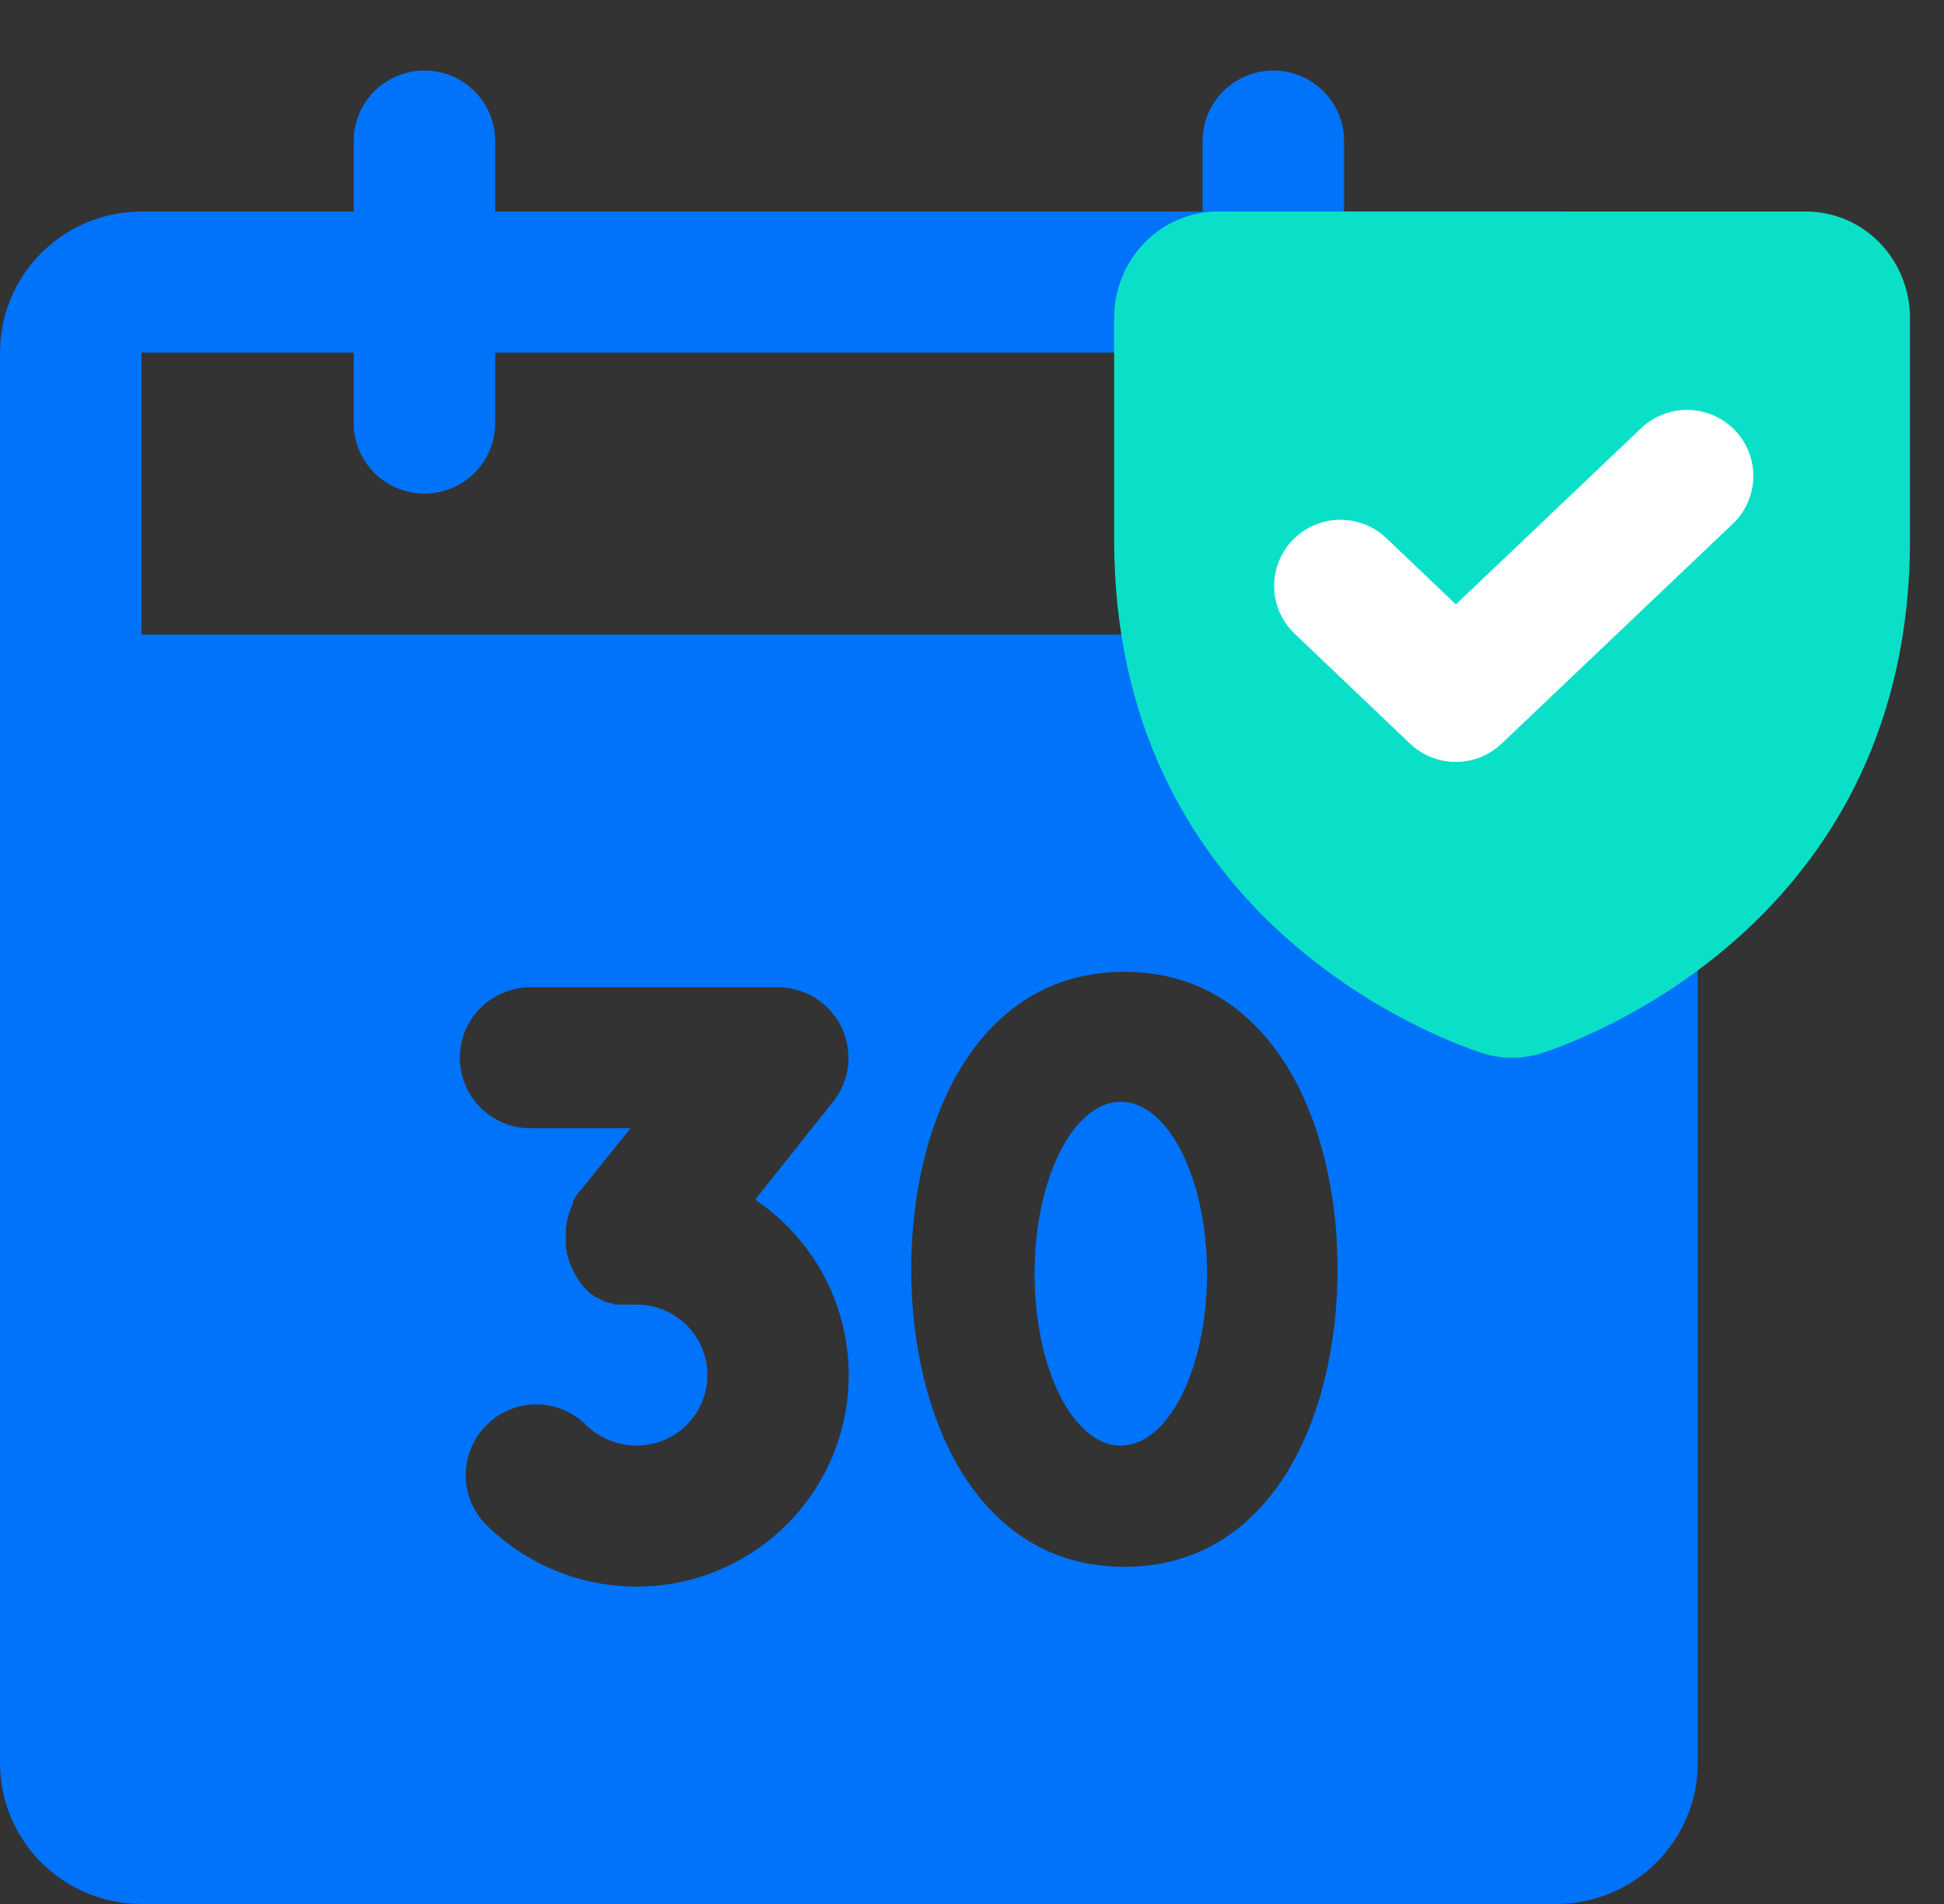 <svg width="49" height="48" viewBox="0 0 49 48" fill="none" xmlns="http://www.w3.org/2000/svg">
<rect x="0" y="0" width="49" height="48" fill="#333333" stroke="none"/>
<path fill-rule="evenodd" clip-rule="evenodd" d="M33.878 5.333H39.227C40.173 5.333 41.08 5.708 41.749 6.375C42.418 7.041 42.794 7.946 42.794 8.889V44.444C42.794 45.387 42.418 46.292 41.749 46.958C41.08 47.625 40.173 48 39.227 48H3.566C2.62 48 1.713 47.625 1.044 46.958C0.376 46.292 0 45.387 0 44.444V8.889C0 7.946 0.376 7.041 1.044 6.375C1.713 5.708 2.62 5.333 3.566 5.333H8.915V3.555C8.915 3.084 9.103 2.632 9.438 2.298C9.772 1.965 10.226 1.778 10.698 1.778C11.171 1.778 11.625 1.965 11.959 2.298C12.294 2.632 12.482 3.084 12.482 3.555V5.333H30.312V3.555C30.312 3.084 30.5 2.632 30.834 2.298C31.169 1.965 31.622 1.778 32.095 1.778C32.568 1.778 33.022 1.965 33.356 2.298C33.691 2.632 33.878 3.084 33.878 3.555V5.333ZM12.259 38.444C13.267 39.44 14.629 39.998 16.048 40C17.193 39.999 18.308 39.632 19.228 38.952C20.149 38.272 20.826 37.316 21.16 36.224C21.495 35.131 21.468 33.961 21.086 32.885C20.703 31.808 19.984 30.883 19.034 30.244L20.996 27.778C21.205 27.517 21.337 27.202 21.375 26.871C21.413 26.539 21.357 26.203 21.213 25.901C21.069 25.6 20.842 25.345 20.559 25.166C20.277 24.987 19.949 24.891 19.614 24.889H13.373C12.9 24.889 12.447 25.076 12.112 25.409C11.778 25.743 11.59 26.195 11.59 26.666C11.59 27.138 11.778 27.59 12.112 27.924C12.447 28.257 12.9 28.444 13.373 28.444H15.892L14.643 30L14.599 30.044L14.532 30.133L14.487 30.2L14.443 30.289V30.355L14.398 30.444C14.376 30.466 14.376 30.489 14.376 30.533L14.331 30.6C14.331 30.644 14.331 30.666 14.309 30.689C14.312 30.72 14.305 30.752 14.287 30.778V30.866C14.287 30.876 14.283 30.885 14.278 30.896C14.272 30.911 14.265 30.929 14.265 30.955V31.111V31.489C14.273 31.498 14.279 31.508 14.283 31.52C14.286 31.531 14.288 31.543 14.287 31.555C14.287 31.6 14.287 31.622 14.309 31.644C14.334 31.776 14.379 31.904 14.443 32.022C14.518 32.183 14.616 32.333 14.733 32.467L14.8 32.533L14.844 32.578L14.933 32.644L15.022 32.711H15.067L15.201 32.8H15.223L15.334 32.844H15.401L15.49 32.889H16.048C16.52 32.889 16.974 33.076 17.308 33.409C17.643 33.743 17.831 34.195 17.831 34.666C17.831 35.138 17.643 35.59 17.308 35.924C16.974 36.257 16.52 36.444 16.048 36.444C15.574 36.442 15.12 36.259 14.777 35.933C14.613 35.766 14.417 35.633 14.201 35.542C13.985 35.451 13.752 35.405 13.518 35.405C13.283 35.405 13.051 35.451 12.835 35.542C12.618 35.633 12.423 35.766 12.259 35.933C11.925 36.266 11.738 36.718 11.738 37.189C11.738 37.66 11.925 38.111 12.259 38.444ZM3.566 16H39.227V8.889H33.878V10.666C33.878 11.138 33.691 11.59 33.356 11.924C33.022 12.257 32.568 12.444 32.095 12.444C31.622 12.444 31.169 12.257 30.834 11.924C30.5 11.59 30.312 11.138 30.312 10.666V8.889H12.482V10.666C12.482 11.138 12.294 11.59 11.959 11.924C11.625 12.257 11.171 12.444 10.698 12.444C10.226 12.444 9.772 12.257 9.438 11.924C9.103 11.59 8.915 11.138 8.915 10.666V8.889H3.566V16ZM28.341 39.5C24.634 39.5 22.968 35.737 22.968 32C22.968 28.263 24.634 24.5 28.341 24.5C32.049 24.5 33.714 28.263 33.714 32C33.714 35.737 32.049 39.5 28.341 39.5ZM28.25 36.444C29.451 36.444 30.424 34.504 30.424 32.111C30.424 29.718 29.451 27.777 28.25 27.777C27.05 27.777 26.077 29.718 26.077 32.111C26.077 34.504 27.05 36.444 28.25 36.444Z" fill="#0073FB"/>
<rect x="32.095" y="9.333" width="13.373" height="12" fill="white"/>
<path fill-rule="evenodd" clip-rule="evenodd" d="M30.698 5.333C30.005 5.333 29.34 5.616 28.849 6.12C28.359 6.624 28.083 7.307 28.083 8.019V13.608C28.083 22.93 35.795 26.013 37.27 26.519C37.816 26.716 38.411 26.716 38.956 26.519C40.431 26.013 48.143 22.93 48.143 13.608V8.019C48.143 7.307 47.867 6.624 47.377 6.12C46.887 5.616 46.222 5.333 45.528 5.333H30.698ZM43.676 13.206C44.344 12.57 44.369 11.515 43.732 10.85C43.094 10.184 42.036 10.159 41.368 10.794L36.697 15.237L34.943 13.566C34.275 12.93 33.217 12.954 32.579 13.619C31.941 14.285 31.965 15.34 32.633 15.976L35.541 18.747C36.187 19.362 37.203 19.362 37.85 18.747L43.676 13.206Z" fill="#0AE0C8"/>
</svg>
